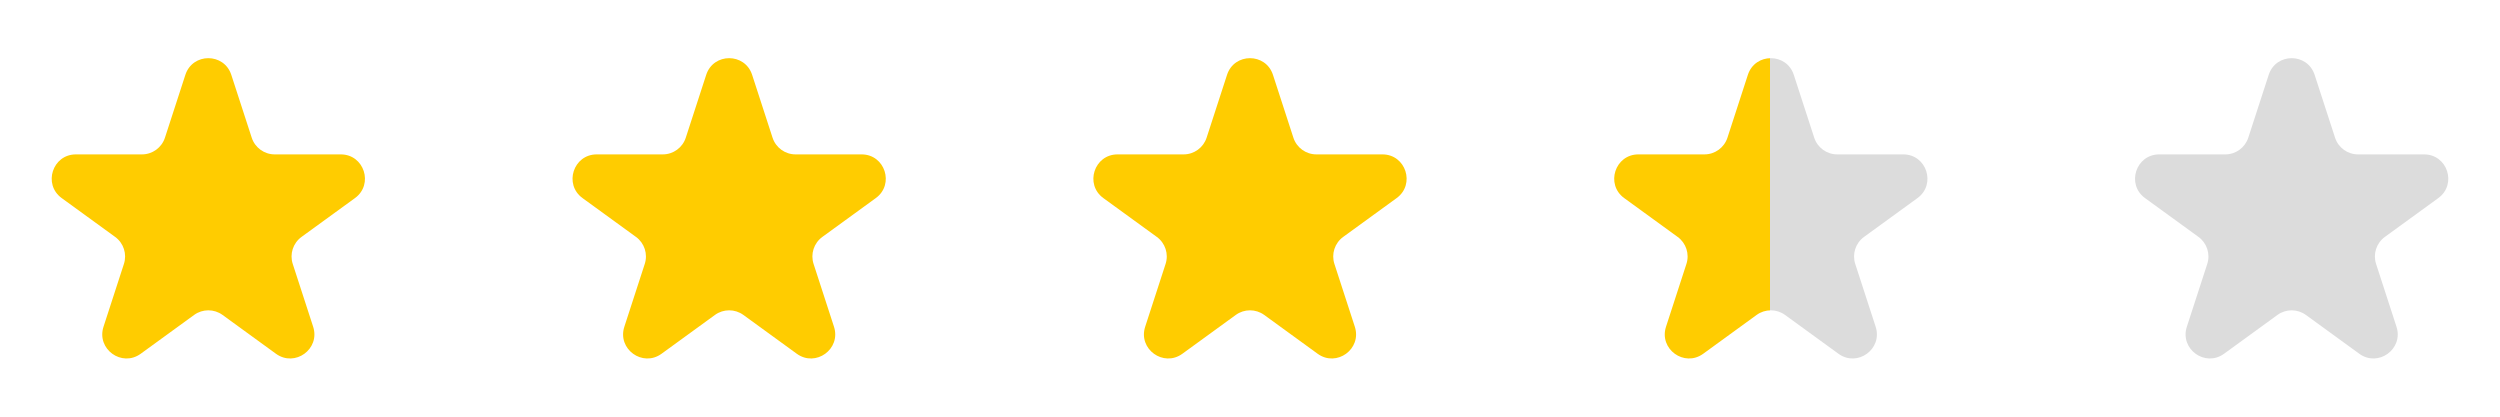 <svg width="144" height="24" viewBox="0 0 144 24" fill="none" xmlns="http://www.w3.org/2000/svg">
<path d="M10.677 4.312C11.093 3.03 12.907 3.03 13.323 4.312L14.499 7.931C14.686 8.505 15.22 8.893 15.823 8.893H19.628C20.976 8.893 21.536 10.618 20.446 11.41L17.367 13.647C16.88 14.001 16.675 14.629 16.862 15.202L18.038 18.821C18.454 20.103 16.987 21.169 15.896 20.377L12.818 18.14C12.33 17.786 11.67 17.786 11.182 18.14L8.104 20.377C7.013 21.169 5.546 20.103 5.962 18.821L7.138 15.202C7.324 14.629 7.12 14.001 6.633 13.647L3.554 11.41C2.464 10.618 3.024 8.893 4.372 8.893H8.177C8.78 8.893 9.314 8.505 9.501 7.931L10.677 4.312Z" fill="#FFCC00"/>
<path d="M40.677 4.312C41.093 3.03 42.907 3.03 43.323 4.312L44.499 7.931C44.686 8.505 45.22 8.893 45.823 8.893H49.628C50.976 8.893 51.536 10.618 50.446 11.41L47.367 13.647C46.88 14.001 46.675 14.629 46.862 15.202L48.038 18.821C48.454 20.103 46.987 21.169 45.896 20.377L42.818 18.14C42.33 17.786 41.67 17.786 41.182 18.14L38.104 20.377C37.013 21.169 35.546 20.103 35.962 18.821L37.138 15.202C37.325 14.629 37.12 14.001 36.633 13.647L33.554 11.41C32.464 10.618 33.024 8.893 34.372 8.893H38.177C38.78 8.893 39.315 8.505 39.501 7.931L40.677 4.312Z" fill="#FFCC00"/>
<path d="M70.677 4.312C71.093 3.03 72.907 3.03 73.323 4.312L74.499 7.931C74.686 8.505 75.22 8.893 75.823 8.893H79.628C80.976 8.893 81.536 10.618 80.446 11.41L77.367 13.647C76.88 14.001 76.675 14.629 76.862 15.202L78.038 18.821C78.454 20.103 76.987 21.169 75.896 20.377L72.818 18.14C72.33 17.786 71.67 17.786 71.182 18.14L68.104 20.377C67.013 21.169 65.546 20.103 65.962 18.821L67.138 15.202C67.325 14.629 67.12 14.001 66.633 13.647L63.554 11.41C62.464 10.618 63.024 8.893 64.372 8.893H68.177C68.78 8.893 69.314 8.505 69.501 7.931L70.677 4.312Z" fill="#FFCC00"/>
<path d="M100.677 4.312C101.093 3.03 102.907 3.03 103.323 4.312L104.499 7.931C104.686 8.505 105.22 8.893 105.823 8.893H109.628C110.976 8.893 111.536 10.618 110.446 11.41L107.367 13.647C106.88 14.001 106.676 14.629 106.862 15.202L108.038 18.821C108.454 20.103 106.987 21.169 105.896 20.377L102.818 18.14C102.33 17.786 101.67 17.786 101.182 18.14L98.104 20.377C97.013 21.169 95.546 20.103 95.962 18.821L97.138 15.202C97.325 14.629 97.12 14.001 96.633 13.647L93.554 11.41C92.464 10.618 93.024 8.893 94.372 8.893H98.177C98.78 8.893 99.314 8.505 99.501 7.931L100.677 4.312Z" fill="url(#paint0_linear_364_30)"/>
<path d="M130.677 4.312C131.093 3.03 132.907 3.03 133.323 4.312L134.499 7.931C134.686 8.505 135.22 8.893 135.823 8.893H139.628C140.976 8.893 141.536 10.618 140.446 11.41L137.367 13.647C136.88 14.001 136.676 14.629 136.862 15.202L138.038 18.821C138.454 20.103 136.987 21.169 135.896 20.377L132.818 18.14C132.33 17.786 131.67 17.786 131.182 18.14L128.104 20.377C127.013 21.169 125.546 20.103 125.962 18.821L127.138 15.202C127.325 14.629 127.12 14.001 126.633 13.647L123.554 11.41C122.464 10.618 123.024 8.893 124.372 8.893H128.177C128.78 8.893 129.314 8.505 129.501 7.931L130.677 4.312Z" fill="#DCDCDC"/>
<defs>
<linearGradient id="paint0_linear_364_30" x1="93" y1="10" x2="111" y2="10" gradientUnits="userSpaceOnUse">
<stop offset="0.497" stop-color="#FFCC00"/>
<stop offset="0.497" stop-color="#DCDCDC"/>
</linearGradient>
</defs>
</svg>
